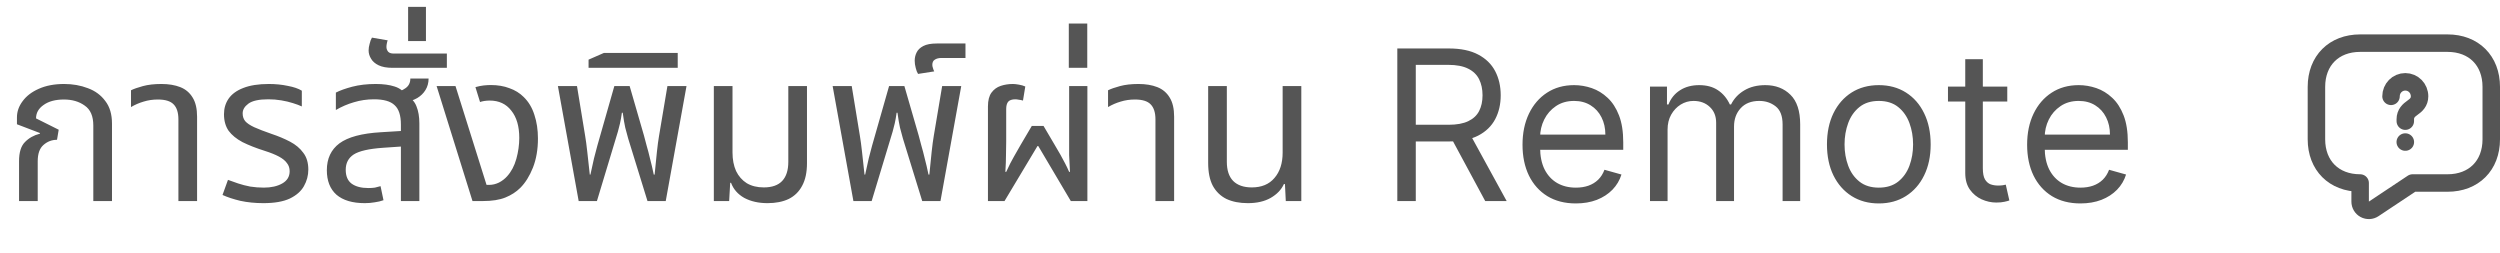 <svg xmlns="http://www.w3.org/2000/svg" width="286" height="29" viewBox="0 0 286 29" fill="none"><path d="M2.179 23V18.44C2.179 17.432 2.403 16.704 2.851 16.256C3.299 15.792 3.867 15.472 4.555 15.296L4.579 15.224L1.939 14.216V13.424C1.939 12.768 2.155 12.152 2.587 11.576C3.019 10.984 3.635 10.512 4.435 10.16C5.251 9.792 6.219 9.608 7.339 9.608C8.315 9.608 9.219 9.768 10.052 10.088C10.883 10.392 11.547 10.88 12.043 11.552C12.556 12.208 12.812 13.072 12.812 14.144V23H10.675V14.36C10.675 13.288 10.348 12.528 9.691 12.08C9.051 11.616 8.259 11.384 7.315 11.384C6.339 11.384 5.563 11.592 4.987 12.008C4.411 12.408 4.123 12.92 4.123 13.544L6.715 14.84L6.523 15.992C5.931 15.992 5.411 16.192 4.963 16.592C4.531 16.976 4.315 17.592 4.315 18.44V23H2.179ZM20.41 23V13.664C20.41 12.88 20.226 12.304 19.858 11.936C19.506 11.568 18.906 11.384 18.058 11.384C17.482 11.384 16.938 11.464 16.426 11.624C15.93 11.768 15.45 11.976 14.986 12.248V10.328C15.306 10.168 15.762 10.008 16.354 9.848C16.946 9.688 17.65 9.608 18.466 9.608C19.298 9.608 20.018 9.728 20.626 9.968C21.234 10.208 21.706 10.608 22.042 11.168C22.378 11.712 22.546 12.44 22.546 13.352V23H20.41ZM30.136 23.24C29.192 23.24 28.312 23.152 27.496 22.976C26.696 22.784 26.016 22.56 25.456 22.304L26.08 20.576C26.416 20.704 26.8 20.84 27.232 20.984C27.664 21.128 28.128 21.248 28.624 21.344C29.136 21.424 29.656 21.464 30.184 21.464C31.032 21.464 31.736 21.304 32.296 20.984C32.856 20.664 33.136 20.2 33.136 19.592C33.136 19.224 33.032 18.912 32.824 18.656C32.632 18.384 32.328 18.136 31.912 17.912C31.496 17.688 30.96 17.472 30.304 17.264C29.296 16.944 28.44 16.608 27.736 16.256C27.048 15.888 26.52 15.456 26.152 14.96C25.8 14.448 25.624 13.816 25.624 13.064C25.624 12.392 25.8 11.8 26.152 11.288C26.52 10.76 27.08 10.352 27.832 10.064C28.6 9.76 29.576 9.608 30.76 9.608C31.528 9.608 32.248 9.68 32.92 9.824C33.608 9.952 34.144 10.136 34.528 10.376V12.176C34.256 12.048 33.912 11.92 33.496 11.792C33.096 11.664 32.656 11.56 32.176 11.48C31.696 11.4 31.2 11.36 30.688 11.36C29.616 11.36 28.856 11.528 28.408 11.864C27.976 12.184 27.76 12.552 27.76 12.968C27.76 13.32 27.856 13.616 28.048 13.856C28.256 14.096 28.6 14.328 29.08 14.552C29.576 14.776 30.24 15.032 31.072 15.32C31.84 15.576 32.544 15.872 33.184 16.208C33.824 16.544 34.328 16.968 34.696 17.48C35.08 17.976 35.272 18.616 35.272 19.4C35.272 20.072 35.104 20.704 34.768 21.296C34.448 21.872 33.912 22.344 33.16 22.712C32.408 23.064 31.4 23.24 30.136 23.24ZM45.863 23V14.24C45.863 13.2 45.623 12.464 45.143 12.032C44.679 11.584 43.895 11.36 42.791 11.36C41.991 11.36 41.223 11.472 40.487 11.696C39.767 11.904 39.079 12.2 38.423 12.584V10.592C38.887 10.352 39.511 10.128 40.295 9.92C41.095 9.712 41.991 9.608 42.983 9.608C43.831 9.608 44.551 9.704 45.143 9.896C45.751 10.088 46.199 10.44 46.487 10.952C47.047 11.208 47.431 11.608 47.639 12.152C47.863 12.696 47.975 13.352 47.975 14.12V23H45.863ZM41.735 23.24C40.327 23.24 39.247 22.92 38.495 22.28C37.759 21.624 37.391 20.688 37.391 19.472C37.391 18.144 37.871 17.12 38.831 16.4C39.807 15.68 41.383 15.256 43.559 15.128L46.295 14.96V16.736L43.847 16.904C42.215 17.016 41.087 17.272 40.463 17.672C39.855 18.072 39.551 18.656 39.551 19.424C39.551 20.144 39.775 20.672 40.223 21.008C40.687 21.344 41.327 21.512 42.143 21.512C42.415 21.512 42.663 21.496 42.887 21.464C43.111 21.416 43.327 21.36 43.535 21.296L43.871 22.904C43.567 23.016 43.231 23.096 42.863 23.144C42.511 23.208 42.135 23.24 41.735 23.24ZM46.415 11.696L45.215 10.568C45.631 10.504 46.023 10.344 46.391 10.088C46.759 9.832 46.943 9.464 46.943 8.984H49.031C49.031 9.48 48.911 9.92 48.671 10.304C48.447 10.672 48.135 10.976 47.735 11.216C47.335 11.44 46.895 11.6 46.415 11.696ZM44.929 7.76C44.257 7.76 43.721 7.664 43.321 7.472C42.921 7.28 42.633 7.032 42.457 6.728C42.265 6.424 42.169 6.104 42.169 5.768C42.169 5.528 42.209 5.272 42.289 5C42.353 4.712 42.441 4.48 42.553 4.304L44.353 4.616C44.321 4.68 44.289 4.792 44.257 4.952C44.225 5.096 44.209 5.232 44.209 5.36C44.209 5.568 44.273 5.752 44.401 5.912C44.529 6.056 44.745 6.128 45.049 6.128H51.121V7.76H44.929ZM46.688 4.696V0.784H48.728V4.696H46.688ZM54.053 23L49.949 9.848H52.109L55.661 21.152H55.949C56.333 21.152 56.709 21.064 57.077 20.888C57.445 20.696 57.757 20.456 58.013 20.168C58.493 19.64 58.845 18.976 59.069 18.176C59.293 17.36 59.405 16.56 59.405 15.776C59.405 14.448 59.101 13.408 58.493 12.656C57.901 11.888 57.077 11.504 56.021 11.504C55.813 11.504 55.605 11.52 55.397 11.552C55.205 11.584 55.045 11.624 54.917 11.672L54.389 9.968C54.725 9.872 55.037 9.808 55.325 9.776C55.629 9.744 55.901 9.728 56.141 9.728C56.941 9.728 57.653 9.848 58.277 10.088C58.917 10.312 59.461 10.648 59.909 11.096C60.469 11.64 60.877 12.32 61.133 13.136C61.405 13.952 61.541 14.856 61.541 15.848C61.541 17.096 61.349 18.208 60.965 19.184C60.581 20.144 60.101 20.912 59.525 21.488C59.061 21.952 58.493 22.32 57.821 22.592C57.149 22.864 56.293 23 55.253 23H54.053ZM66.2 23L63.824 9.848H66.008L66.944 15.56C67.024 16.024 67.104 16.624 67.184 17.36C67.264 18.096 67.36 18.968 67.472 19.976H67.544C67.688 19.288 67.824 18.672 67.952 18.128C68.096 17.584 68.224 17.096 68.336 16.664C68.464 16.216 68.576 15.824 68.672 15.488L70.28 9.848H72.032L73.664 15.488C73.76 15.824 73.864 16.216 73.976 16.664C74.104 17.096 74.232 17.584 74.36 18.128C74.504 18.672 74.648 19.288 74.792 19.976H74.888C74.984 18.968 75.072 18.096 75.152 17.36C75.232 16.624 75.312 16.024 75.392 15.56L76.352 9.848H78.536L76.16 23H74.072L71.864 15.848C71.752 15.448 71.64 15.032 71.528 14.6C71.432 14.168 71.336 13.6 71.24 12.896H71.144C71.08 13.36 71.008 13.768 70.928 14.12C70.848 14.472 70.768 14.784 70.688 15.056C70.608 15.328 70.528 15.592 70.448 15.848L68.288 23H66.2ZM67.332 7.76V6.824L69.084 6.056H77.532V7.76H67.332ZM87.807 23.24C86.783 23.24 85.895 23.04 85.143 22.64C84.407 22.224 83.903 21.648 83.631 20.912H83.535L83.415 23H81.663V9.848H83.799V17.456C83.799 18.256 83.935 18.96 84.207 19.568C84.495 20.16 84.903 20.624 85.431 20.96C85.975 21.28 86.623 21.44 87.375 21.44C88.319 21.44 89.023 21.192 89.487 20.696C89.951 20.2 90.183 19.472 90.183 18.512V9.848H92.319V18.656C92.319 19.712 92.135 20.576 91.767 21.248C91.415 21.92 90.903 22.424 90.231 22.76C89.559 23.08 88.751 23.24 87.807 23.24ZM97.629 23L95.254 9.848H97.438L98.374 15.56C98.454 16.024 98.534 16.624 98.614 17.36C98.694 18.096 98.79 18.968 98.901 19.976H98.974C99.118 19.288 99.254 18.672 99.382 18.128C99.525 17.584 99.653 17.096 99.766 16.664C99.894 16.216 100.006 15.824 100.102 15.488L101.71 9.848H103.462L105.094 15.488C105.19 15.824 105.294 16.216 105.406 16.664C105.534 17.096 105.662 17.584 105.79 18.128C105.934 18.672 106.078 19.288 106.222 19.976H106.318C106.414 18.968 106.502 18.096 106.582 17.36C106.662 16.624 106.742 16.024 106.822 15.56L107.782 9.848H109.966L107.59 23H105.502L103.294 15.848C103.182 15.448 103.07 15.032 102.958 14.6C102.862 14.168 102.766 13.6 102.67 12.896H102.574C102.51 13.36 102.438 13.768 102.358 14.12C102.278 14.472 102.198 14.784 102.118 15.056C102.038 15.328 101.958 15.592 101.878 15.848L99.718 23H97.629ZM105.026 8.456C104.914 8.28 104.826 8.056 104.762 7.784C104.682 7.496 104.642 7.216 104.642 6.944C104.642 6.608 104.714 6.296 104.858 6.008C105.002 5.704 105.258 5.456 105.626 5.264C105.994 5.072 106.506 4.976 107.162 4.976H110.45V6.632H107.714C107.394 6.632 107.138 6.696 106.946 6.824C106.754 6.936 106.658 7.136 106.658 7.424C106.658 7.536 106.682 7.656 106.73 7.784C106.762 7.912 106.81 8.04 106.874 8.168L105.026 8.456ZM113.021 23V12.176C113.021 11.488 113.157 10.96 113.429 10.592C113.701 10.224 114.053 9.968 114.485 9.824C114.917 9.68 115.381 9.608 115.877 9.608C116.053 9.608 116.277 9.632 116.549 9.68C116.837 9.728 117.085 9.8 117.293 9.896L117.029 11.504C116.869 11.456 116.709 11.424 116.549 11.408C116.389 11.376 116.261 11.36 116.165 11.36C115.765 11.36 115.485 11.456 115.325 11.648C115.181 11.84 115.109 12.112 115.109 12.464V16.184C115.109 16.68 115.101 17.2 115.085 17.744C115.085 18.272 115.061 18.912 115.013 19.664H115.109C115.429 18.96 115.725 18.376 115.997 17.912C116.269 17.432 116.525 16.984 116.765 16.568L118.037 14.408H119.381L120.653 16.568C120.909 17 121.133 17.384 121.325 17.72C121.517 18.056 121.693 18.384 121.853 18.704C122.013 19.008 122.165 19.328 122.309 19.664H122.405C122.357 18.912 122.325 18.272 122.309 17.744C122.309 17.2 122.309 16.68 122.309 16.184V9.848H124.397V23H122.501L118.781 16.712H118.685L114.917 23H113.021ZM122.271 7.76V2.696H124.383V7.76H122.271ZM132.184 23V13.664C132.184 12.88 132 12.304 131.632 11.936C131.28 11.568 130.68 11.384 129.832 11.384C129.256 11.384 128.712 11.464 128.2 11.624C127.704 11.768 127.224 11.976 126.76 12.248V10.328C127.08 10.168 127.536 10.008 128.128 9.848C128.72 9.688 129.424 9.608 130.24 9.608C131.072 9.608 131.792 9.728 132.4 9.968C133.008 10.208 133.48 10.608 133.816 11.168C134.152 11.712 134.32 12.44 134.32 13.352V23H132.184ZM142.75 23.24C141.806 23.24 140.99 23.08 140.302 22.76C139.63 22.424 139.11 21.92 138.742 21.248C138.39 20.576 138.214 19.704 138.214 18.632V9.848H140.35V18.512C140.35 19.472 140.59 20.2 141.07 20.696C141.566 21.192 142.278 21.44 143.206 21.44C144.326 21.44 145.19 21.08 145.798 20.36C146.422 19.64 146.734 18.672 146.734 17.456V9.848H148.87V23H147.094L146.998 21.056H146.878C146.59 21.696 146.086 22.224 145.366 22.64C144.662 23.04 143.79 23.24 142.75 23.24ZM159.852 23V5.545H165.75C167.113 5.545 168.233 5.778 169.108 6.244C169.983 6.705 170.63 7.338 171.051 8.145C171.471 8.952 171.681 9.869 171.681 10.898C171.681 11.926 171.471 12.838 171.051 13.633C170.63 14.429 169.985 15.054 169.116 15.508C168.247 15.957 167.136 16.182 165.784 16.182H161.011V14.273H165.716C166.647 14.273 167.397 14.136 167.966 13.864C168.539 13.591 168.954 13.204 169.21 12.704C169.471 12.199 169.602 11.597 169.602 10.898C169.602 10.199 169.471 9.588 169.21 9.065C168.949 8.543 168.531 8.139 167.957 7.855C167.383 7.565 166.625 7.42 165.681 7.42H161.966V23H159.852ZM168.068 15.159L172.363 23H169.909L165.681 15.159H168.068ZM180.279 23.273C179.017 23.273 177.929 22.994 177.015 22.438C176.105 21.875 175.404 21.091 174.909 20.085C174.421 19.074 174.176 17.898 174.176 16.557C174.176 15.216 174.421 14.034 174.909 13.011C175.404 11.983 176.091 11.182 176.972 10.608C177.858 10.028 178.892 9.739 180.074 9.739C180.756 9.739 181.429 9.852 182.094 10.079C182.759 10.307 183.364 10.676 183.909 11.188C184.455 11.693 184.89 12.364 185.213 13.199C185.537 14.034 185.699 15.062 185.699 16.284V17.136H175.608V15.398H183.654C183.654 14.659 183.506 14 183.211 13.421C182.921 12.841 182.506 12.383 181.966 12.048C181.432 11.713 180.801 11.546 180.074 11.546C179.273 11.546 178.58 11.744 177.995 12.142C177.415 12.534 176.969 13.046 176.657 13.676C176.344 14.307 176.188 14.983 176.188 15.704V16.864C176.188 17.852 176.358 18.69 176.699 19.378C177.046 20.06 177.526 20.579 178.14 20.938C178.753 21.29 179.466 21.466 180.279 21.466C180.807 21.466 181.284 21.392 181.711 21.244C182.142 21.091 182.515 20.864 182.827 20.562C183.14 20.256 183.381 19.875 183.551 19.421L185.495 19.966C185.29 20.625 184.946 21.204 184.463 21.704C183.98 22.199 183.384 22.585 182.674 22.864C181.963 23.136 181.165 23.273 180.279 23.273ZM188.759 23V9.909H190.702V11.954H190.873C191.145 11.256 191.586 10.713 192.194 10.327C192.801 9.935 193.532 9.739 194.384 9.739C195.248 9.739 195.966 9.935 196.54 10.327C197.12 10.713 197.571 11.256 197.895 11.954H198.032C198.367 11.278 198.87 10.742 199.54 10.344C200.211 9.94 201.015 9.739 201.952 9.739C203.123 9.739 204.08 10.105 204.824 10.838C205.569 11.565 205.941 12.699 205.941 14.239V23H203.929V14.239C203.929 13.273 203.665 12.582 203.137 12.168C202.608 11.753 201.986 11.546 201.27 11.546C200.35 11.546 199.637 11.824 199.131 12.381C198.625 12.932 198.373 13.631 198.373 14.477V23H196.327V14.034C196.327 13.29 196.086 12.69 195.603 12.236C195.12 11.776 194.498 11.546 193.736 11.546C193.213 11.546 192.725 11.685 192.27 11.963C191.821 12.242 191.458 12.628 191.179 13.122C190.907 13.611 190.77 14.176 190.77 14.818V23H188.759ZM214.936 23.273C213.755 23.273 212.718 22.991 211.826 22.429C210.939 21.866 210.246 21.079 209.746 20.068C209.252 19.057 209.005 17.875 209.005 16.523C209.005 15.159 209.252 13.969 209.746 12.952C210.246 11.935 210.939 11.145 211.826 10.582C212.718 10.02 213.755 9.739 214.936 9.739C216.118 9.739 217.152 10.02 218.039 10.582C218.931 11.145 219.624 11.935 220.118 12.952C220.618 13.969 220.868 15.159 220.868 16.523C220.868 17.875 220.618 19.057 220.118 20.068C219.624 21.079 218.931 21.866 218.039 22.429C217.152 22.991 216.118 23.273 214.936 23.273ZM214.936 21.466C215.834 21.466 216.573 21.236 217.152 20.776C217.732 20.315 218.161 19.71 218.439 18.96C218.718 18.21 218.857 17.398 218.857 16.523C218.857 15.648 218.718 14.832 218.439 14.077C218.161 13.321 217.732 12.71 217.152 12.244C216.573 11.778 215.834 11.546 214.936 11.546C214.039 11.546 213.3 11.778 212.721 12.244C212.141 12.71 211.712 13.321 211.434 14.077C211.155 14.832 211.016 15.648 211.016 16.523C211.016 17.398 211.155 18.21 211.434 18.96C211.712 19.71 212.141 20.315 212.721 20.776C213.3 21.236 214.039 21.466 214.936 21.466ZM229.632 9.909V11.614H222.848V9.909H229.632ZM224.825 6.773H226.836V19.25C226.836 19.818 226.919 20.244 227.083 20.528C227.254 20.807 227.47 20.994 227.731 21.091C227.998 21.182 228.279 21.227 228.575 21.227C228.797 21.227 228.978 21.216 229.12 21.193C229.262 21.165 229.376 21.142 229.461 21.125L229.87 22.932C229.734 22.983 229.544 23.034 229.299 23.085C229.055 23.142 228.745 23.171 228.37 23.171C227.802 23.171 227.245 23.048 226.7 22.804C226.16 22.56 225.711 22.188 225.353 21.688C225.001 21.188 224.825 20.557 224.825 19.796V6.773ZM238.005 23.273C236.744 23.273 235.656 22.994 234.741 22.438C233.832 21.875 233.13 21.091 232.636 20.085C232.147 19.074 231.903 17.898 231.903 16.557C231.903 15.216 232.147 14.034 232.636 13.011C233.13 11.983 233.818 11.182 234.699 10.608C235.585 10.028 236.619 9.739 237.801 9.739C238.483 9.739 239.156 9.852 239.821 10.079C240.485 10.307 241.091 10.676 241.636 11.188C242.181 11.693 242.616 12.364 242.94 13.199C243.264 14.034 243.426 15.062 243.426 16.284V17.136H233.335V15.398H241.38C241.38 14.659 241.233 14 240.937 13.421C240.647 12.841 240.233 12.383 239.693 12.048C239.159 11.713 238.528 11.546 237.801 11.546C237 11.546 236.306 11.744 235.721 12.142C235.142 12.534 234.696 13.046 234.383 13.676C234.071 14.307 233.914 14.983 233.914 15.704V16.864C233.914 17.852 234.085 18.69 234.426 19.378C234.772 20.06 235.252 20.579 235.866 20.938C236.48 21.29 237.193 21.466 238.005 21.466C238.534 21.466 239.011 21.392 239.437 21.244C239.869 21.091 240.241 20.864 240.554 20.562C240.866 20.256 241.108 19.875 241.278 19.421L243.221 19.966C243.017 20.625 242.673 21.204 242.19 21.704C241.707 22.199 241.11 22.585 240.4 22.864C239.69 23.136 238.892 23.273 238.005 23.273Z" fill="#555555"></path><path d="M280 20.936H276L271.55 23.896C271.4 23.996 271.225 24.054 271.045 24.062C270.865 24.071 270.685 24.031 270.526 23.946C270.367 23.86 270.234 23.734 270.142 23.579C270.049 23.424 270 23.247 270 23.066V20.936C267 20.936 265 18.936 265 15.936V9.936C265 6.936 267 4.936 270 4.936H280C283 4.936 285 6.936 285 9.936V15.936C285 18.936 283 20.936 280 20.936Z" stroke="#555555" stroke-width="2" stroke-miterlimit="10" stroke-linecap="round" stroke-linejoin="round"></path><path d="M275.166 13.86V13.65C275.166 12.97 275.579 12.61 275.992 12.32C276.395 12.04 276.798 11.68 276.798 11.02C276.798 10.1 276.071 9.36 275.166 9.36C274.261 9.36 273.533 10.1 273.533 11.02M275.161 16.25H275.171" stroke="#555555" stroke-width="2" stroke-linecap="round" stroke-linejoin="round"></path></svg>